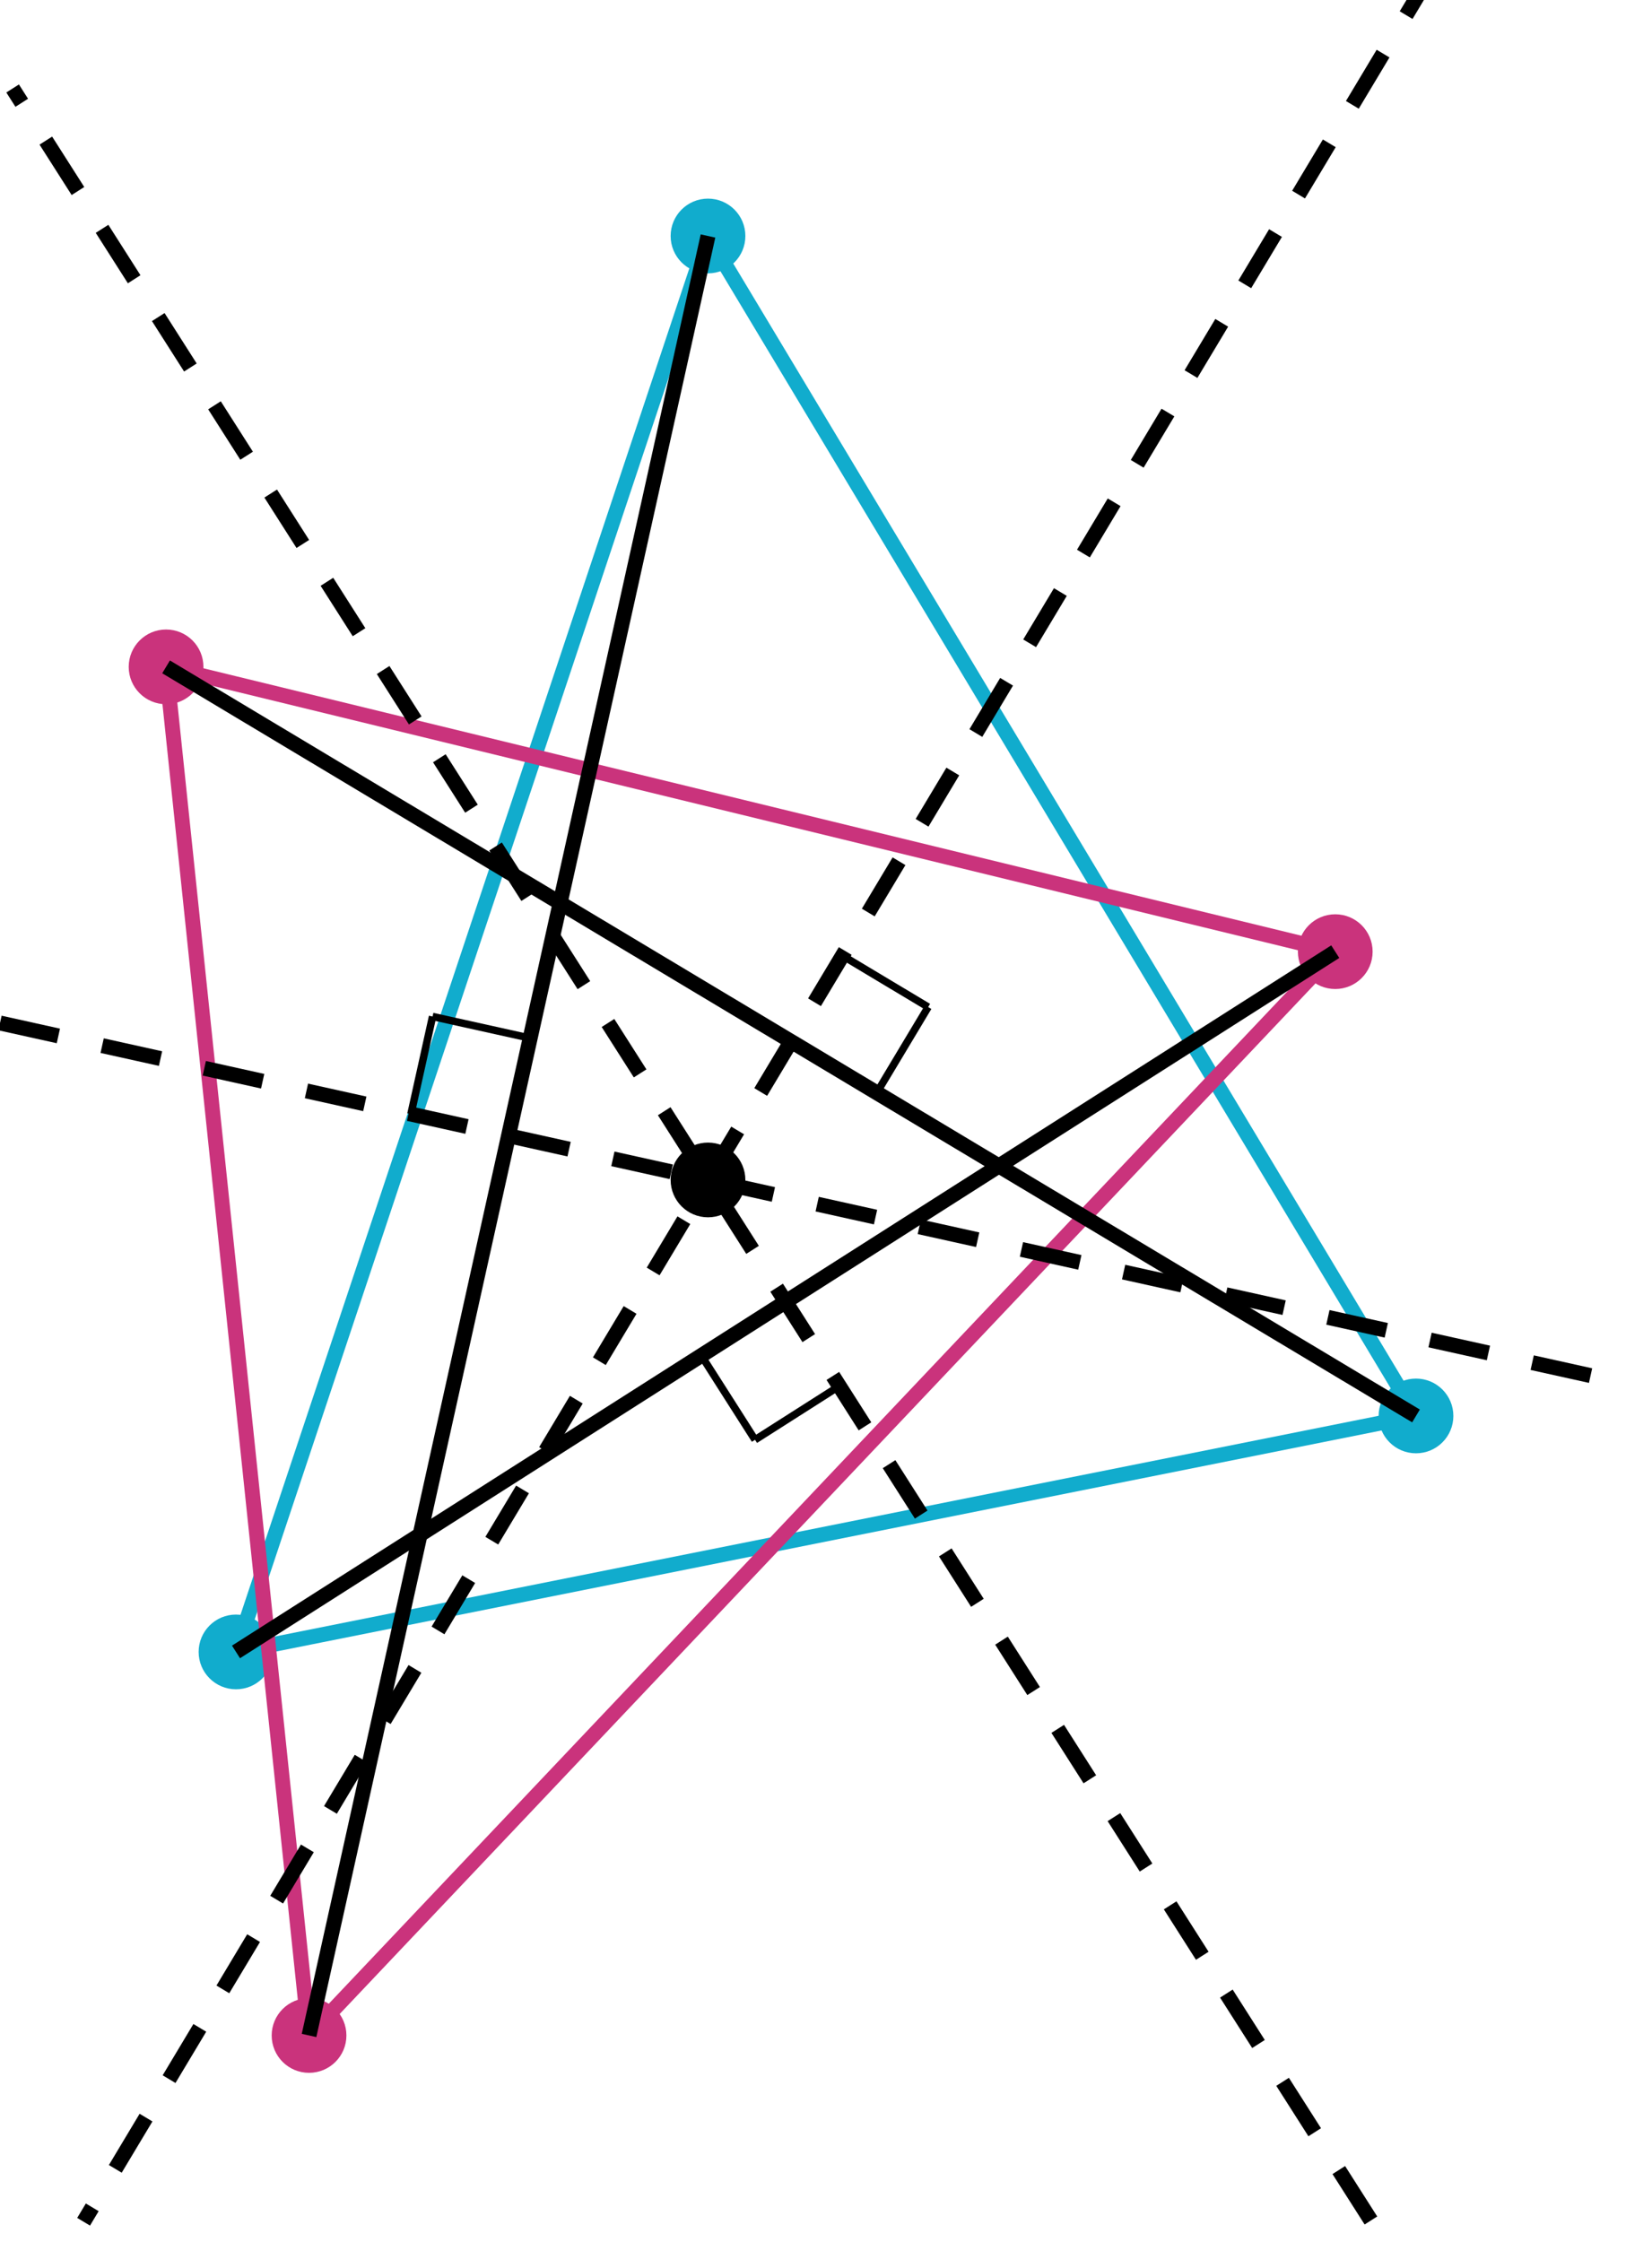 <svg xmlns="http://www.w3.org/2000/svg" width="221.053" height="300" viewBox="0 0 221.053 300"><defs><clipPath id="a"><path d="M0 0h221.053v300H0z"/></clipPath></defs><ellipse cx="31.579" cy="221.053" rx="4" ry="4" fill="#11accd" stroke="#11accd" stroke-width="2" clip-path="url(#a)" stroke-dasharray="0"/><ellipse cx="94.737" cy="31.579" rx="4" ry="4" fill="#11accd" stroke="#11accd" stroke-width="2" clip-path="url(#a)" stroke-dasharray="0"/><ellipse cx="189.474" cy="189.474" rx="4" ry="4" fill="#11accd" stroke="#11accd" stroke-width="2" clip-path="url(#a)" stroke-dasharray="0"/><path fill="none" stroke="#11accd" d="M31.579 221.053L94.737 31.579l94.737 157.895z" stroke-width="2" stroke-dasharray="0"/><ellipse cx="178.669" cy="127.346" rx="4" ry="4" fill="#ca337c" stroke="#ca337c" stroke-width="2" clip-path="url(#a)" stroke-dasharray="0"/><ellipse cx="41.353" cy="272.376" rx="4" ry="4" fill="#ca337c" stroke="#ca337c" stroke-width="2" clip-path="url(#a)" stroke-dasharray="0"/><ellipse cx="22.222" cy="89.237" rx="4" ry="4" fill="#ca337c" stroke="#ca337c" stroke-width="2" clip-path="url(#a)" stroke-dasharray="0"/><path fill="none" stroke="#ca337c" d="M178.669 127.346L41.353 272.376 22.222 89.237z" stroke-width="2" stroke-dasharray="0"/><path fill="none" stroke="#000" d="M31.579 221.053l147.09-93.707" stroke-width="2" clip-path="url(#a)"/><path stroke="#000" d="M221.053 356.171L1.689 11.839" stroke-width="2" clip-path="url(#a)" stroke-dasharray="8,6" fill="none"/><path stroke="#000" d="M93.844 181.386l7.186 11.28M112.31 185.48l-11.28 7.186" clip-path="url(#a)" stroke-dasharray="0" fill="none"/><path fill="none" stroke="#000" d="M94.737 31.579L41.354 272.376" stroke-width="2" clip-path="url(#a)"/><path stroke="#000" d="M0 136.892l217.983 48.326" stroke-width="2" clip-path="url(#a)" stroke-dasharray="8,6" fill="none"/><path stroke="#000" d="M70.94 138.92l-13.058-2.895M54.987 149.082l2.895-13.057" clip-path="url(#a)" stroke-dasharray="0" fill="none"/><ellipse cx="94.737" cy="157.895" rx="4" ry="4" stroke="#000" stroke-width="2" clip-path="url(#a)" stroke-dasharray="0"/><path fill="none" stroke="#000" d="M189.474 189.474L22.222 89.237" stroke-width="2" clip-path="url(#a)"/><path stroke="#000" d="M221.053-52.872L11.187 297.303" stroke-width="2" clip-path="url(#a)" stroke-dasharray="8,6" fill="none"/><path stroke="#000" d="M117.32 146.231l6.876-11.472M112.723 127.883l11.473 6.876" clip-path="url(#a)" stroke-dasharray="0" fill="none"/></svg>
